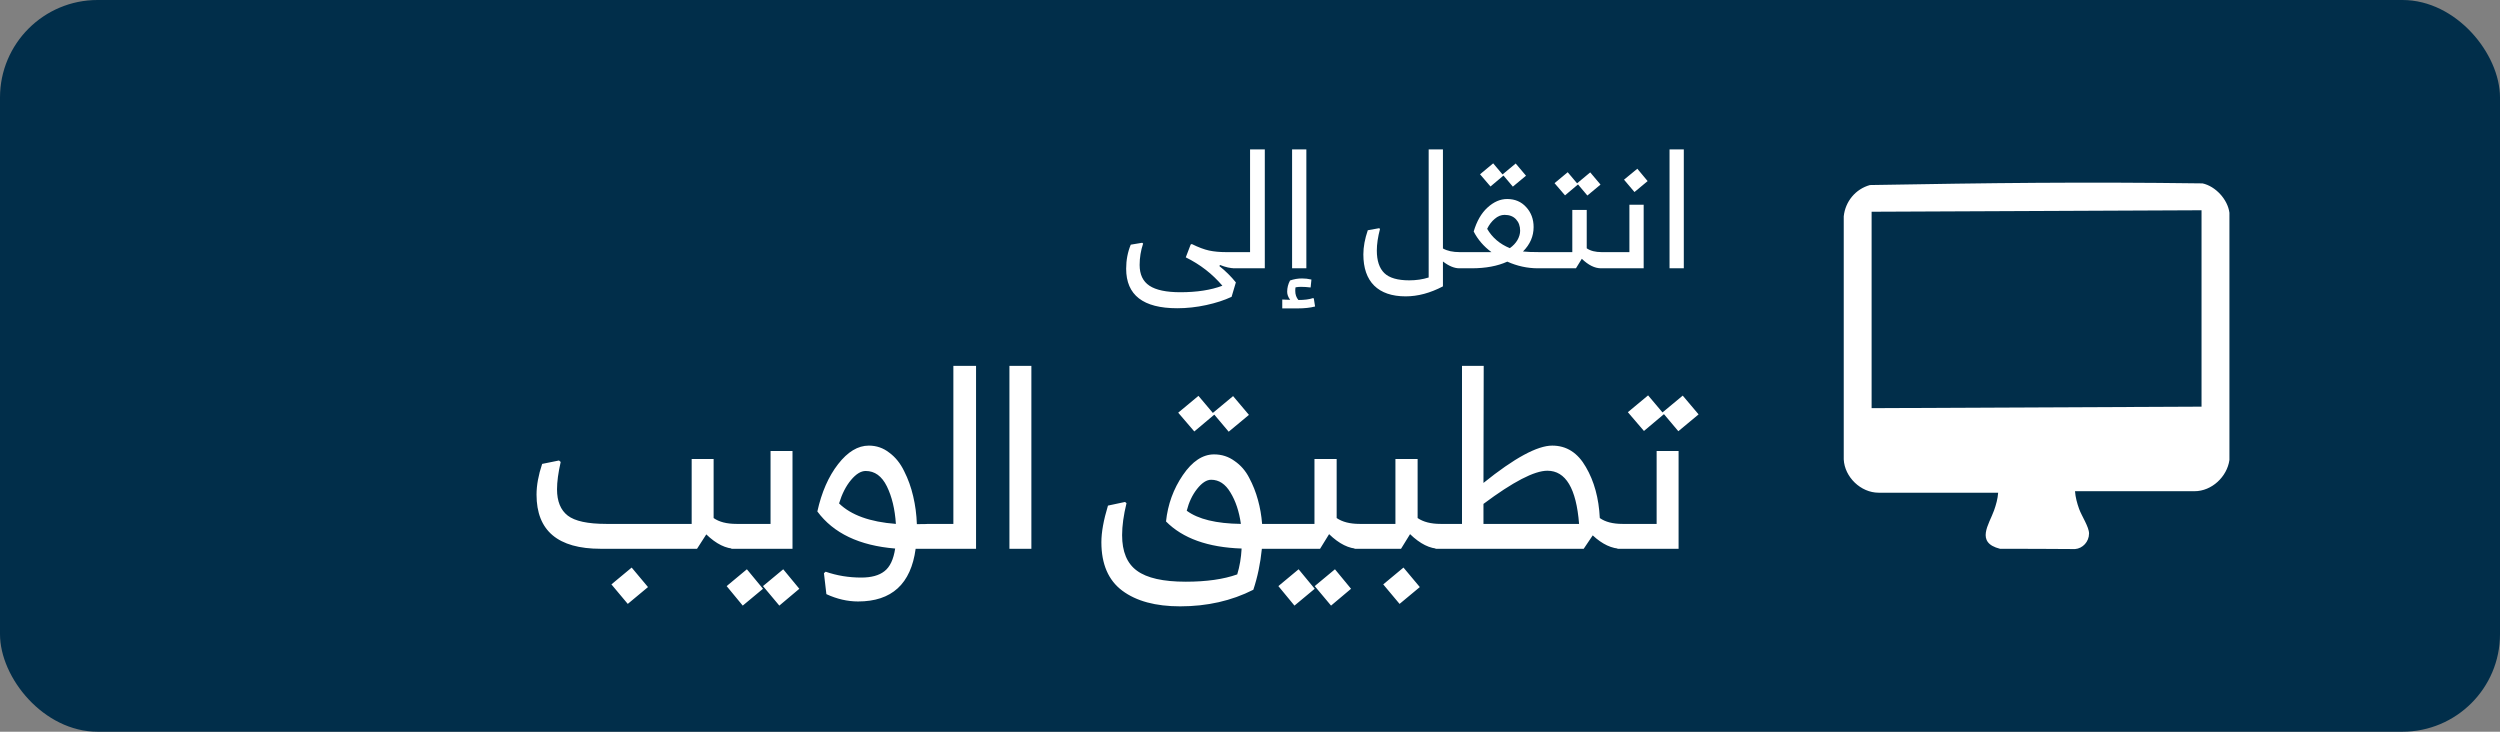 <svg width="205" height="60" viewBox="0 0 205 60" fill="none" xmlns="http://www.w3.org/2000/svg">
<rect x="0" y="0" width="205" height="60" fill="#808080" stroke="none"/>
<rect width="205" height="60" rx="8" fill="#012E4A"/>
<path d="M102.004 20.817V21.883L101.874 22H101.263C100.899 22 100.491 21.909 100.041 21.727L99.989 21.818C100.5 22.225 100.951 22.672 101.341 23.157L100.99 24.34C100.4 24.617 99.707 24.843 98.91 25.016C98.112 25.189 97.32 25.276 96.531 25.276C93.74 25.276 92.345 24.197 92.345 22.039C92.345 21.328 92.471 20.67 92.722 20.063L93.658 19.907L93.736 19.972C93.545 20.544 93.45 21.129 93.45 21.727C93.45 22.507 93.719 23.075 94.256 23.43C94.793 23.785 95.638 23.963 96.791 23.963C98.143 23.963 99.291 23.785 100.236 23.43C99.412 22.459 98.412 21.684 97.233 21.103L97.636 20.05L97.727 20.011C98.273 20.28 98.745 20.457 99.144 20.544C99.551 20.631 100.015 20.674 100.535 20.674H101.874L102.004 20.817ZM103.714 12.25V22H101.101L100.958 21.857V20.83L101.101 20.674H102.505V12.25H103.714ZM107.121 22H105.951V12.25H107.121V22ZM107.732 24.47L107.836 25.133C107.438 25.237 106.961 25.289 106.406 25.289H105.145V24.561L105.795 24.587C105.631 24.37 105.548 24.149 105.548 23.924C105.548 23.603 105.626 23.296 105.782 23.001C106.103 22.888 106.432 22.832 106.77 22.832C107.022 22.832 107.277 22.862 107.537 22.923L107.472 23.573C107.195 23.538 106.926 23.521 106.666 23.521C106.536 23.521 106.393 23.534 106.237 23.56C106.22 23.612 106.211 23.707 106.211 23.846C106.211 24.149 106.298 24.401 106.471 24.6C106.965 24.6 107.364 24.548 107.667 24.444L107.732 24.47ZM119.907 20.817V21.87L119.777 22H119.66C119.252 22 118.806 21.814 118.321 21.441V23.482C117.281 24.028 116.262 24.301 115.266 24.301C114.139 24.301 113.277 24.006 112.679 23.417C112.089 22.828 111.795 21.974 111.795 20.856C111.795 20.249 111.916 19.591 112.159 18.88L113.095 18.711L113.16 18.776C112.986 19.435 112.9 20.024 112.9 20.544C112.9 21.376 113.103 21.991 113.511 22.39C113.918 22.789 114.603 22.988 115.565 22.988C116.128 22.988 116.657 22.91 117.151 22.754V12.25H118.321V20.375C118.676 20.574 119.131 20.674 119.686 20.674H119.777L119.907 20.817ZM122.22 15.292L121.362 14.291L122.441 13.394L123.208 14.304L124.287 13.407L125.132 14.408L124.053 15.305L123.286 14.395L122.22 15.292ZM126.887 20.791V21.883L126.757 22H126.107C125.249 22 124.412 21.818 123.598 21.454C122.8 21.818 121.825 22 120.673 22H119.776L119.646 21.831V20.856L119.776 20.674H122.298C121.665 20.206 121.18 19.643 120.842 18.984C121.093 18.135 121.47 17.48 121.973 17.021C122.484 16.553 123.021 16.319 123.585 16.319C124.226 16.319 124.746 16.54 125.145 16.982C125.552 17.424 125.756 17.97 125.756 18.62C125.756 19.374 125.465 20.041 124.885 20.622C125.179 20.657 125.63 20.674 126.237 20.674H126.757L126.887 20.791ZM123.377 17.619C123.091 17.619 122.822 17.727 122.571 17.944C122.319 18.152 122.111 18.425 121.947 18.763C122.363 19.482 122.982 20.011 123.806 20.349C124.074 20.158 124.282 19.937 124.43 19.686C124.577 19.426 124.651 19.17 124.651 18.919C124.651 18.538 124.538 18.226 124.313 17.983C124.087 17.74 123.775 17.619 123.377 17.619ZM128.331 16.02L127.473 15.019L128.552 14.122L129.319 15.032L130.398 14.135L131.243 15.136L130.164 16.033L129.397 15.123L128.331 16.02ZM131.659 20.817V21.87L131.529 22H131.282C130.771 22 130.246 21.74 129.709 21.22L129.228 22H126.758L126.576 21.818V20.817L126.758 20.674H128.929V17.216H130.112V20.362C130.415 20.57 130.823 20.674 131.334 20.674H131.529L131.659 20.817ZM134.027 15.747L133.169 14.733L134.261 13.836L135.106 14.85L134.027 15.747ZM133.611 16.787H134.781V22H131.531L131.349 21.818V20.817L131.531 20.674H133.611V16.787ZM138.072 22H136.902V12.25H138.072V22Z" fill="white"/>
<path d="M60.897 43.18V44.8L60.697 45H60.316C59.53 45 58.73 44.607 57.916 43.82L57.157 45H49.257C45.75 45 43.996 43.52 43.996 40.56C43.996 39.8 44.15 38.96 44.456 38.04L45.837 37.76L45.977 37.88C45.776 38.76 45.676 39.507 45.676 40.12C45.676 41.107 45.97 41.827 46.556 42.28C47.143 42.733 48.197 42.96 49.717 42.96H56.717V37.64H58.517V42.48C58.97 42.8 59.596 42.96 60.397 42.96H60.697L60.897 43.18ZM51.797 46.54L53.136 48.14L51.477 49.52L50.136 47.92L51.797 46.54ZM59.985 45L59.705 44.72V43.18L59.985 42.96H63.185V36.98H64.985V45H59.985ZM61.245 46.68L62.565 48.28L60.905 49.66L59.585 48.06L61.245 46.68ZM65.545 48.28L63.905 49.66L62.565 48.06L64.225 46.68L65.545 48.28ZM76.923 43.18V44.68L76.723 45H75.083C74.696 47.88 73.123 49.32 70.363 49.32C69.496 49.32 68.629 49.12 67.763 48.72L67.563 47L67.703 46.88C68.623 47.2 69.596 47.36 70.623 47.36C71.45 47.36 72.083 47.187 72.523 46.84C72.976 46.493 73.269 45.873 73.403 44.98C70.469 44.74 68.343 43.727 67.023 41.94C67.37 40.367 67.936 39.073 68.723 38.06C69.51 37.047 70.35 36.54 71.243 36.54C71.87 36.54 72.43 36.733 72.923 37.12C73.43 37.493 73.836 38 74.143 38.64C74.463 39.267 74.71 39.953 74.883 40.7C75.056 41.433 75.156 42.193 75.183 42.98L76.723 42.96L76.923 43.18ZM70.983 38.62C70.596 38.62 70.196 38.867 69.783 39.36C69.37 39.853 69.043 40.493 68.803 41.28C69.79 42.24 71.343 42.8 73.463 42.96C73.383 41.747 73.136 40.72 72.723 39.88C72.309 39.04 71.73 38.62 70.983 38.62ZM80.036 30V45H76.016L75.796 44.78V43.2L76.016 42.96H78.176V30H80.036ZM84.573 45H82.773V30H84.573V45ZM97.933 35.38L96.613 33.84L98.273 32.46L99.453 33.86L101.113 32.48L102.413 34.02L100.753 35.4L99.573 34L97.933 35.38ZM105.353 43.2V44.74L105.153 45H103.473C103.353 46.2 103.12 47.32 102.773 48.36C100.987 49.267 98.987 49.72 96.773 49.72C94.76 49.72 93.18 49.293 92.033 48.44C90.887 47.587 90.313 46.26 90.313 44.46C90.313 43.647 90.493 42.647 90.853 41.46L92.253 41.16L92.373 41.26C92.133 42.247 92.013 43.12 92.013 43.88C92.013 45.24 92.42 46.213 93.233 46.8C94.047 47.4 95.38 47.7 97.233 47.7C98.927 47.7 100.333 47.5 101.453 47.1C101.653 46.447 101.773 45.74 101.813 44.98C99.053 44.887 96.987 44.147 95.613 42.76C95.76 41.36 96.22 40.093 96.993 38.96C97.767 37.827 98.62 37.26 99.553 37.26C100.18 37.26 100.74 37.44 101.233 37.8C101.74 38.147 102.14 38.607 102.433 39.18C102.74 39.753 102.98 40.36 103.153 41C103.327 41.627 103.44 42.28 103.493 42.96H105.153L105.353 43.2ZM99.313 39.34C98.94 39.34 98.553 39.593 98.153 40.1C97.767 40.593 97.487 41.187 97.313 41.88C98.247 42.573 99.727 42.933 101.753 42.96C101.607 41.933 101.32 41.073 100.893 40.38C100.48 39.687 99.953 39.34 99.313 39.34ZM111.986 43.18V44.8L111.786 45H111.406C110.62 45 109.813 44.6 108.986 43.8L108.246 45H104.446L104.166 44.72V43.18L104.446 42.96H107.786V37.64H109.606V42.48C110.073 42.8 110.7 42.96 111.486 42.96H111.786L111.986 43.18ZM106.486 46.68L107.806 48.28L106.146 49.66L104.826 48.06L106.486 46.68ZM109.466 46.68L110.786 48.28L109.146 49.66L107.806 48.06L109.466 46.68ZM118.625 43.18V44.8L118.425 45H118.045C117.258 45 116.452 44.6 115.625 43.8L114.885 45H111.085L110.805 44.72V43.18L111.085 42.96H114.425V37.64H116.245V42.48C116.712 42.8 117.338 42.96 118.125 42.96H118.425L118.625 43.18ZM115.085 46.54L116.425 48.14L114.765 49.52L113.425 47.92L115.085 46.54ZM133.544 43.18V44.8L133.344 45H132.964C132.177 45 131.39 44.633 130.604 43.9L129.864 45H117.724L117.524 44.8V43.16L117.724 42.96H119.884V30H121.664L121.644 39.6C124.177 37.56 126.057 36.54 127.284 36.54C128.457 36.54 129.377 37.127 130.044 38.3C130.724 39.46 131.104 40.853 131.184 42.48C131.637 42.8 132.257 42.96 133.044 42.96H133.344L133.544 43.18ZM121.644 42.96H129.484C129.257 40.053 128.39 38.6 126.884 38.6C125.817 38.6 124.07 39.507 121.644 41.32V42.96ZM134.804 35.34L133.484 33.8L135.144 32.42L136.324 33.82L137.984 32.44L139.284 33.98L137.624 35.36L136.444 33.96L134.804 35.34ZM135.844 36.98H137.644V45H132.644L132.364 44.72V43.18L132.644 42.96H135.844V36.98Z" fill="white"/>
<path d="M182.813 17.446V37.72C182.62 39.093 181.365 40.279 179.951 40.279H170.151C170.187 40.778 170.318 41.26 170.486 41.729C170.689 42.298 171.303 43.21 171.302 43.748C171.299 44.421 170.783 44.975 170.152 45.023C167 45 167.189 45.008 164 45C161.97 44.489 163.099 43.012 163.513 41.851C163.68 41.382 163.812 40.901 163.849 40.402H154.048C152.587 40.402 151.26 39.122 151.187 37.673V17.738C151.313 16.523 152.157 15.497 153.338 15.174C163.36 15.002 170.583 14.906 180.607 15.038C181.676 15.271 182.675 16.358 182.813 17.446ZM153.472 17.363V33.469L180.526 33.346V17.241L153.472 17.363Z" fill="white"/>
</svg>
